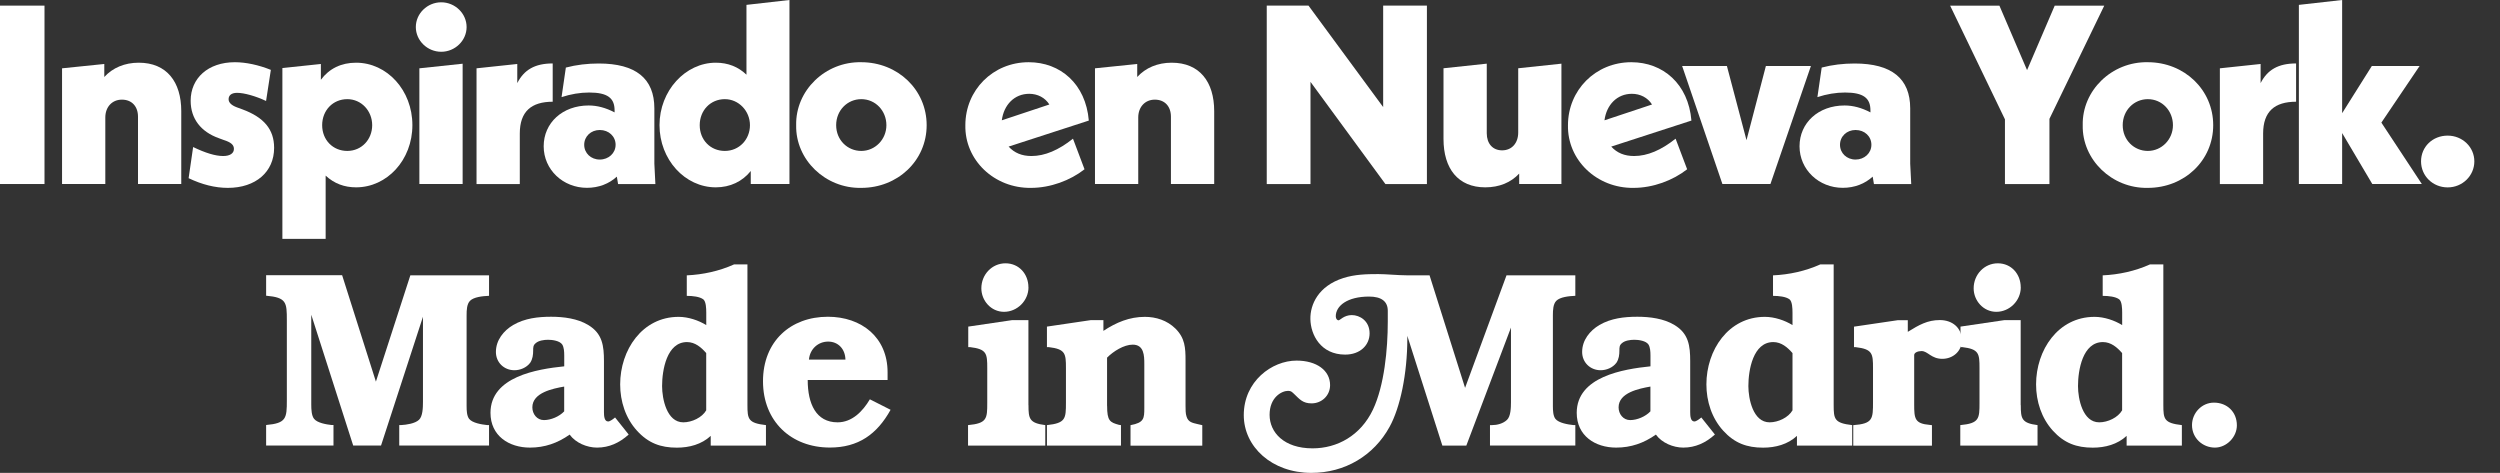 <?xml version="1.0" encoding="utf-8"?>
<svg xmlns="http://www.w3.org/2000/svg" fill="none" height="100%" overflow="visible" preserveAspectRatio="none" style="display: block;" viewBox="0 0 682 129" width="100%">
<rect x="0" y="0" width="682" height="129" fill="#333333" stroke="none"/>
<g id="00">
<g id="Vector">
<path d="M12.139 50.201H0V1.534H12.139V50.215V50.201Z" fill="white"/>
<path d="M49.449 50.201H37.646V31.841C37.646 28.993 35.933 27.182 33.254 27.182C30.574 27.182 28.729 29.197 28.729 32.045V50.201H16.927V18.637L28.451 17.454V21.003C30.72 18.506 34 17.104 37.851 17.104C45.466 17.104 49.449 22.318 49.449 30.322V50.215V50.201Z" fill="white"/>
<path d="M52.714 40.123C56.008 41.715 58.747 42.562 60.87 42.562C62.788 42.562 63.813 41.802 63.813 40.619C63.813 39.509 62.993 38.808 61.002 38.18L59.698 37.698C54.822 35.96 52.011 32.411 52.011 27.474C52.011 21.354 56.74 16.972 64.076 16.972C67.093 16.972 70.593 17.732 73.887 19.061L72.584 27.547C69.773 26.218 66.61 25.327 64.692 25.327C63.11 25.327 62.363 26.028 62.363 27.065C62.363 27.971 63.125 28.73 64.633 29.285L66.141 29.84C71.969 32.002 74.78 35.259 74.78 40.342C74.78 46.871 69.773 51.252 62.158 51.252C58.659 51.252 55.1 50.347 51.455 48.609L52.684 40.123H52.714Z" fill="white"/>
<path d="M97.14 51.106C93.918 51.106 91.166 50.069 88.837 47.908V65.157H77.035V18.564L87.534 17.454V21.763C89.804 18.71 93.084 17.104 97.14 17.104C105.574 17.104 112.5 24.611 112.5 34.134C112.5 43.657 105.574 51.106 97.14 51.106ZM94.738 27.05C90.829 27.05 87.886 30.103 87.886 34.149C87.886 38.195 90.829 41.174 94.738 41.174C98.648 41.174 101.533 38.049 101.533 34.149C101.533 30.249 98.589 27.05 94.738 27.05Z" fill="white"/>
<path d="M120.363 0.628C124.141 0.628 127.289 3.681 127.289 7.376C127.289 11.071 124.141 14.124 120.363 14.124C116.585 14.124 113.437 11.071 113.437 7.376C113.437 3.681 116.585 0.628 120.363 0.628ZM114.404 18.637L126.206 17.381V50.201H114.404V18.637Z" fill="white"/>
<path d="M150.791 27.751C144.963 27.751 141.8 30.395 141.8 36.442V50.215H129.998V18.637L141.112 17.454V22.669C142.957 19.046 145.915 17.308 150.776 17.308V27.737L150.791 27.751Z" fill="white"/>
<path d="M168.611 50.201L168.274 48.185C166.151 50.128 163.34 51.238 160.118 51.238C153.602 51.238 148.316 46.301 148.316 39.904C148.316 33.506 153.456 28.774 160.587 28.774C162.915 28.774 165.258 29.402 167.659 30.658V30.103C167.659 26.758 165.741 25.239 160.733 25.239C158.258 25.239 155.725 25.663 153.192 26.495L154.364 18.433C157.248 17.673 160.265 17.323 163.354 17.323C173.443 17.323 178.509 21.427 178.509 29.562V44.651L178.788 50.215H168.64L168.611 50.201ZM163.618 35.463C161.216 35.463 159.371 37.201 159.371 39.495C159.371 41.788 161.216 43.526 163.618 43.526C166.019 43.526 167.937 41.788 167.937 39.495C167.937 37.201 166.078 35.463 163.618 35.463Z" fill="white"/>
<path d="M215.365 0V50.201H204.808V46.651C202.538 49.5 199.185 51.106 195.275 51.106C186.841 51.106 179.915 43.526 179.915 34.134C179.915 24.742 186.973 17.104 195.275 17.104C198.57 17.104 201.381 18.214 203.636 20.375V1.329L215.365 0ZM197.735 27.05C193.826 27.05 190.882 30.103 190.882 34.149C190.882 38.195 193.826 41.174 197.735 41.174C201.645 41.174 204.588 38.049 204.588 34.149C204.588 30.249 201.498 27.05 197.735 27.05Z" fill="white"/>
<path d="M234.957 16.972C244.899 16.972 252.792 24.48 252.792 34.149C252.792 43.818 244.899 51.252 234.957 51.252C225.146 51.457 216.99 43.54 217.195 34.149C216.99 24.684 225.146 16.768 234.957 16.972ZM234.957 27.05C231.179 27.05 228.104 30.103 228.104 34.149C228.104 38.195 231.194 41.174 234.957 41.174C238.72 41.174 241.81 38.049 241.81 34.149C241.81 30.249 238.867 27.05 234.957 27.05Z" fill="white"/>
<path d="M295.871 46.169C291.961 49.237 286.543 51.252 281.257 51.252C271.242 51.398 263.144 43.672 263.349 34.149C263.349 24.626 270.832 16.972 280.628 16.972C289.267 16.972 296.193 22.888 297.028 32.893L275.151 39.991C276.733 41.729 278.783 42.562 281.389 42.562C285.021 42.562 288.798 40.955 292.708 37.83L295.856 46.169H295.871ZM286.265 28.511C285.094 26.627 283.044 25.59 280.774 25.59C276.733 25.59 273.848 28.584 273.292 32.82L286.25 28.511H286.265Z" fill="white"/>
<path d="M331.233 50.201H319.431V31.841C319.431 28.993 317.718 27.182 315.038 27.182C312.358 27.182 310.513 29.197 310.513 32.045V50.201H298.711V18.637L310.235 17.454V21.003C312.505 18.506 315.785 17.104 319.636 17.104C327.25 17.104 331.233 22.318 331.233 30.322V50.215V50.201Z" fill="white"/>
<path d="M389.262 1.534V50.215H377.943L357.502 22.332V50.215H345.568V1.534H356.96L377.328 29.212V1.534H389.262Z" fill="white"/>
<path d="M425.957 17.381V50.201H414.433V47.353C412.163 49.792 409.015 51.106 405.179 51.106C397.769 51.106 393.787 46.023 393.787 37.888V18.623L405.589 17.366V36.354C405.589 39.202 407.229 41.014 409.776 41.014C412.456 41.014 414.169 38.998 414.169 36.15V18.623L425.971 17.366L425.957 17.381Z" fill="white"/>
<path d="M460.265 46.169C456.355 49.237 450.937 51.252 445.651 51.252C435.636 51.398 427.538 43.672 427.743 34.149C427.743 24.626 435.226 16.972 445.022 16.972C453.661 16.972 460.587 22.888 461.421 32.893L439.545 39.991C441.127 41.729 443.177 42.562 445.783 42.562C449.414 42.562 453.192 40.955 457.102 37.83L460.25 46.169H460.265ZM450.674 28.511C449.502 26.627 447.452 25.59 445.183 25.59C441.141 25.59 438.257 28.584 437.7 32.82L450.659 28.511H450.674Z" fill="white"/>
<path d="M494.016 18.009L482.975 50.201H469.87L458.888 18.009H471.1L476.445 38.239L481.731 18.009H494.016Z" fill="white"/>
<path d="M511.207 50.201L510.87 48.185C508.747 50.128 505.935 51.238 502.714 51.238C496.198 51.238 490.912 46.301 490.912 39.904C490.912 33.506 496.051 28.774 503.197 28.774C505.525 28.774 507.868 29.402 510.255 30.658V30.103C510.255 26.758 508.337 25.239 503.329 25.239C500.854 25.239 498.321 25.663 495.788 26.495L496.959 18.433C499.844 17.673 502.86 17.323 505.95 17.323C516.039 17.323 521.105 21.427 521.105 29.562V44.651L521.383 50.215H511.236L511.207 50.201ZM506.199 35.463C503.797 35.463 501.952 37.201 501.952 39.495C501.952 41.788 503.797 43.526 506.199 43.526C508.6 43.526 510.518 41.788 510.518 39.495C510.518 37.201 508.673 35.463 506.199 35.463Z" fill="white"/>
<path d="M559.088 32.411V50.215H546.949V32.557L531.999 1.548H545.441L552.982 19.134L560.523 1.548H574.038L559.088 32.425V32.411Z" fill="white"/>
<path d="M585.928 16.972C595.871 16.972 603.763 24.48 603.763 34.149C603.763 43.818 595.871 51.252 585.928 51.252C576.118 51.457 567.962 43.54 568.167 34.149C567.962 24.684 576.118 16.768 585.928 16.972ZM585.928 27.05C582.151 27.05 579.076 30.103 579.076 34.149C579.076 38.195 582.165 41.174 585.928 41.174C589.692 41.174 592.781 38.049 592.781 34.149C592.781 30.249 589.838 27.05 585.928 27.05Z" fill="white"/>
<path d="M626.372 27.751C620.544 27.751 617.381 30.395 617.381 36.442V50.215H605.579V18.637L616.693 17.454V22.669C618.552 19.046 621.495 17.308 626.372 17.308V27.751Z" fill="white"/>
<path d="M647.164 50.201L638.935 36.296V50.201H627.133V1.329L638.935 0V30.877L647.032 18.009H660.064L649.639 33.448L660.679 50.201H647.164Z" fill="white"/>
<path d="M667.723 36.997C671.764 36.997 675 40.123 675 44.022C675 47.922 671.779 51.121 667.723 51.121C663.667 51.121 660.46 47.995 660.46 44.022C660.46 40.05 663.608 36.997 667.723 36.997Z" fill="white"/>
<path d="M102.528 104.17L111.944 75.104H133.41V80.698C131.594 80.771 129.237 81.034 128.226 82.056C127.348 82.947 127.289 84.583 127.289 86.015V110.772C127.289 112.072 127.362 113.43 127.963 114.248C128.841 115.402 131.462 115.811 132.868 115.957H133.41V121.551H108.913V115.957H109.454C110.875 115.884 113.217 115.548 114.301 114.525C115.311 113.576 115.385 111.254 115.385 109.676V86.409L103.949 121.536H96.349L84.913 85.854V110.348C84.913 111.707 84.986 113.357 85.66 114.233C86.538 115.387 89.086 115.796 90.433 115.942H90.975V121.536H72.599V115.942C78.119 115.46 78.251 114.102 78.251 109.194V87.358C78.251 82.509 78.177 81.151 72.599 80.669V75.075H93.333L102.558 104.141L102.528 104.17Z" fill="white"/>
<path d="M171.481 118.557C168.992 120.806 166.166 122.106 162.871 122.106C160.118 122.106 157.014 120.806 155.403 118.557C152.109 120.879 148.609 122.106 144.568 122.106C138.842 122.106 133.805 118.893 133.805 112.627C133.805 102.738 146.53 100.694 153.924 99.934V96.998C153.924 95.903 153.851 94.749 153.382 93.99C152.709 92.967 150.688 92.689 149.546 92.689C148.404 92.689 146.925 92.894 146.12 93.639C145.446 94.179 145.446 94.793 145.446 95.611C145.446 96.765 145.314 97.933 144.641 98.956C143.63 100.314 141.888 101 140.336 101C137.51 101 135.284 98.882 135.284 96.02C135.284 92.806 137.363 90.221 139.999 88.658C143.162 86.818 146.793 86.409 150.366 86.409C153.734 86.409 157.57 86.891 160.455 88.658C164.365 90.981 164.76 94.384 164.76 98.546V112.393C164.76 113.415 164.833 114.978 165.902 114.978C166.444 114.978 167.381 114.233 167.791 113.883L171.496 118.528L171.481 118.557ZM153.91 105.455C150.879 105.996 145.226 107.091 145.226 111.122C145.226 112.963 146.5 114.599 148.389 114.599C150.278 114.599 152.562 113.649 153.91 112.218V105.455Z" fill="white"/>
<path d="M203.9 110.509C203.9 114.336 204.105 115.416 208.952 115.971V121.566H193.884V118.907C191.395 121.23 188.027 122.121 184.659 122.121C180.223 122.121 176.855 120.894 173.75 117.476C170.661 114.073 169.182 109.501 169.182 104.856C169.182 95.508 175.171 86.438 185.128 86.438C187.749 86.438 190.575 87.388 192.669 88.688V85.343C192.669 84.043 192.596 82.275 191.864 81.662C190.853 80.917 188.964 80.713 187.354 80.713V75.118C191.79 74.914 196.168 73.965 200.268 72.124H203.9V110.538V110.509ZM192.654 96.326C191.307 94.764 189.623 93.318 187.412 93.318C181.892 93.318 180.618 100.957 180.618 105.324C180.618 108.8 181.892 115.212 186.402 115.212C188.759 115.212 191.512 113.912 192.654 111.94V96.312V96.326Z" fill="white"/>
<path d="M220.344 103.688C220.344 110.173 222.628 115.212 228.485 115.212C232.453 115.212 235.352 112.218 237.3 108.931L242.952 111.794C239.247 118.484 234.137 122.091 226.391 122.091C215.819 122.091 208.146 114.934 208.146 104.009C208.146 93.084 215.687 86.409 225.849 86.409C235.001 86.409 242.132 92.003 242.132 101.555V103.673H220.329L220.344 103.688ZM230.637 98.094C230.564 95.158 228.617 93.186 225.922 93.186C223.228 93.186 220.944 95.158 220.68 98.094H230.637Z" fill="white"/>
<path d="M280.569 110.509C280.569 114.19 280.774 115.416 285.152 115.971V121.566H264.081V115.971C269.265 115.489 269.323 114.204 269.323 109.895V100.416C269.323 96.458 269.192 95.231 264.609 94.691H264.14V89.097L276.118 87.329H280.554V110.523L280.569 110.509ZM280.569 78.376C280.569 82.056 277.479 85.065 273.907 85.065C270.334 85.065 267.713 81.998 267.713 78.653C267.713 74.9 270.612 71.832 274.302 71.832C277.992 71.832 280.554 74.768 280.554 78.376H280.569Z" fill="white"/>
<path d="M302.021 110.713C302.021 114.803 302.767 115.212 305.257 115.898L305.799 115.971V121.566H285.606V115.971C290.717 115.431 290.79 114.204 290.79 109.837V100.416C290.79 96.458 290.658 95.231 286.075 94.691H285.606V89.097L297.584 87.329H301.01V90.265C304.51 87.943 308.141 86.438 312.315 86.438C315.346 86.438 318.377 87.388 320.661 89.637C323.282 92.237 323.414 94.895 323.414 98.371V110.655C323.414 111.677 323.414 112.831 323.677 113.591C324.146 115.227 325.361 115.358 326.767 115.709L327.982 115.986V121.58H308.405V115.986C312.11 115.3 312.168 114.146 312.168 111.283V99.277C312.168 97.028 312.095 94.019 309.005 94.019C306.589 94.019 303.69 95.859 302.006 97.568V110.728L302.021 110.713Z" fill="white"/>
<path d="M406.467 121.566V115.971H407.009C408.415 115.971 410.04 115.563 411.109 114.54C412.119 113.591 412.193 111.268 412.193 109.691V89.359L400.01 121.566H393.479L383.917 91.623V92.31C383.917 101.994 381.97 111.21 379.071 116.453C374.766 124.297 366.888 129 357.736 129C346.974 129 339.301 121.901 339.301 113.24C339.301 104.024 346.974 98.371 353.695 98.371C359.142 98.371 362.847 101.03 362.847 105.061C362.847 107.924 360.562 110.041 357.795 110.041C355.437 110.041 354.559 108.946 353.08 107.515C352.48 106.974 352.274 106.624 351.396 106.624C349.639 106.624 346.344 108.391 346.344 113.167C346.344 117.943 350.254 122.31 358.058 122.31C364.794 122.31 371.178 118.834 374.546 111.736C377.636 105.192 378.587 95.289 378.587 87.724V84.788C378.587 82.261 376.904 80.903 373.477 80.903C367.561 80.903 364.399 83.429 364.399 86.292C364.399 86.979 364.809 87.388 365.145 87.388C365.555 87.388 366.624 85.956 368.777 85.956C370.929 85.956 373.624 87.519 373.624 90.937C373.624 94.15 371.061 96.735 366.961 96.735C360.299 96.735 357.546 91.346 357.473 87.052C357.399 83.093 359.625 78.04 366.419 75.864C369.582 74.841 372.818 74.768 375.981 74.768C378.06 74.768 381.428 75.104 383.727 75.104H389.979L399.673 105.806L410.977 75.104H429.749V80.698C427.933 80.771 425.576 81.034 424.566 82.056C423.687 82.947 423.628 84.583 423.628 86.015V110.772C423.628 112.072 423.702 113.43 424.302 114.248C425.181 115.402 427.802 115.811 429.207 115.957H429.749V121.551H406.467V121.566Z" fill="white"/>
<path d="M467.806 118.557C465.316 120.806 462.49 122.106 459.196 122.106C456.443 122.106 453.339 120.806 451.728 118.557C448.433 120.879 444.934 122.106 440.892 122.106C435.167 122.106 430.13 118.893 430.13 112.627C430.13 102.738 442.854 100.694 450.249 99.934V96.998C450.249 95.903 450.176 94.749 449.707 93.99C449.034 92.967 447.013 92.689 445.871 92.689C444.729 92.689 443.25 92.894 442.444 93.639C441.771 94.179 441.771 94.793 441.771 95.611C441.771 96.765 441.639 97.933 440.965 98.956C439.955 100.314 438.213 101 436.66 101C433.834 101 431.609 98.882 431.609 96.02C431.609 92.806 433.688 90.221 436.324 88.658C439.487 86.818 443.118 86.409 446.691 86.409C450.059 86.409 453.895 86.891 456.78 88.658C460.689 90.981 461.085 94.384 461.085 98.546V112.393C461.085 113.415 461.158 114.978 462.227 114.978C462.768 114.978 463.706 114.233 464.116 113.883L467.82 118.528L467.806 118.557ZM450.234 105.455C447.203 105.996 441.551 107.091 441.551 111.122C441.551 112.963 442.825 114.599 444.714 114.599C446.603 114.599 448.887 113.649 450.234 112.218V105.455Z" fill="white"/>
<path d="M500.225 110.509C500.225 114.336 500.43 115.416 505.276 115.971V121.566H490.209V118.907C487.72 121.23 484.352 122.121 480.984 122.121C476.547 122.121 473.179 120.894 470.075 117.476C466.986 114.073 465.507 109.501 465.507 104.856C465.507 95.508 471.495 86.438 481.453 86.438C484.074 86.438 486.9 87.388 488.994 88.688V85.343C488.994 84.043 488.92 82.275 488.188 81.662C487.178 80.917 485.289 80.713 483.678 80.713V75.118C488.115 74.914 492.493 73.965 496.593 72.124H500.225V110.538V110.509ZM488.994 96.326C487.646 94.764 485.963 93.318 483.751 93.318C478.231 93.318 476.957 100.957 476.957 105.324C476.957 108.8 478.231 115.212 482.741 115.212C485.099 115.212 487.851 113.912 488.994 111.94V96.312V96.326Z" fill="white"/>
<path d="M520.446 90.528C523.536 88.615 525.835 87.314 529.188 87.314C532.541 87.314 535.177 89.359 535.177 92.836C535.177 95.903 532.687 97.889 529.861 97.889C526.83 97.889 525.893 95.771 524.209 95.771C523.199 95.771 522.189 96.18 522.189 96.867V110.246C522.189 114.204 522.32 115.563 526.435 115.913L527.035 115.986V121.58H505.569V115.986C510.958 115.577 510.958 114.277 510.958 109.574V100.431C510.958 96.472 510.826 95.246 506.243 94.705H505.774V89.111L517.752 87.344H520.446V90.557V90.528Z" fill="white"/>
<path d="M551.269 110.509C551.269 114.19 551.474 115.416 555.838 115.971V121.566H534.767V115.971C539.95 115.489 540.009 114.204 540.009 109.895V100.416C540.009 96.458 539.877 95.231 535.294 94.691H534.825V89.097L546.803 87.329H551.24V110.523L551.269 110.509ZM551.269 78.376C551.269 82.056 548.179 85.065 544.607 85.065C541.034 85.065 538.413 81.998 538.413 78.653C538.413 74.9 541.312 71.832 545.002 71.832C548.692 71.832 551.254 74.768 551.254 78.376H551.269Z" fill="white"/>
<path d="M590.16 110.509C590.16 114.336 590.365 115.416 595.212 115.971V121.566H580.144V118.907C577.655 121.23 574.287 122.121 570.92 122.121C566.483 122.121 563.115 120.894 560.011 117.476C556.921 114.073 555.442 109.501 555.442 104.856C555.442 95.508 561.431 86.438 571.388 86.438C574.009 86.438 576.835 87.388 578.929 88.688V85.343C578.929 84.043 578.856 82.275 578.124 81.662C577.113 80.917 575.225 80.713 573.614 80.713V75.118C578.051 74.914 582.429 73.965 586.529 72.124H590.16V110.538V110.509ZM578.914 96.326C577.567 94.764 575.883 93.318 573.672 93.318C568.152 93.318 566.878 100.957 566.878 105.324C566.878 108.8 568.152 115.212 572.662 115.212C575.02 115.212 577.772 113.912 578.914 111.94V96.312V96.326Z" fill="white"/>
<path d="M610.221 116.03C610.221 119.243 607.395 122.106 604.232 122.106C600.864 122.106 597.979 119.506 597.979 115.971C597.979 112.7 600.6 109.837 603.968 109.837C607.541 109.837 610.221 112.364 610.221 116.044V116.03Z" fill="white"/>
</g>
</g>
</svg>